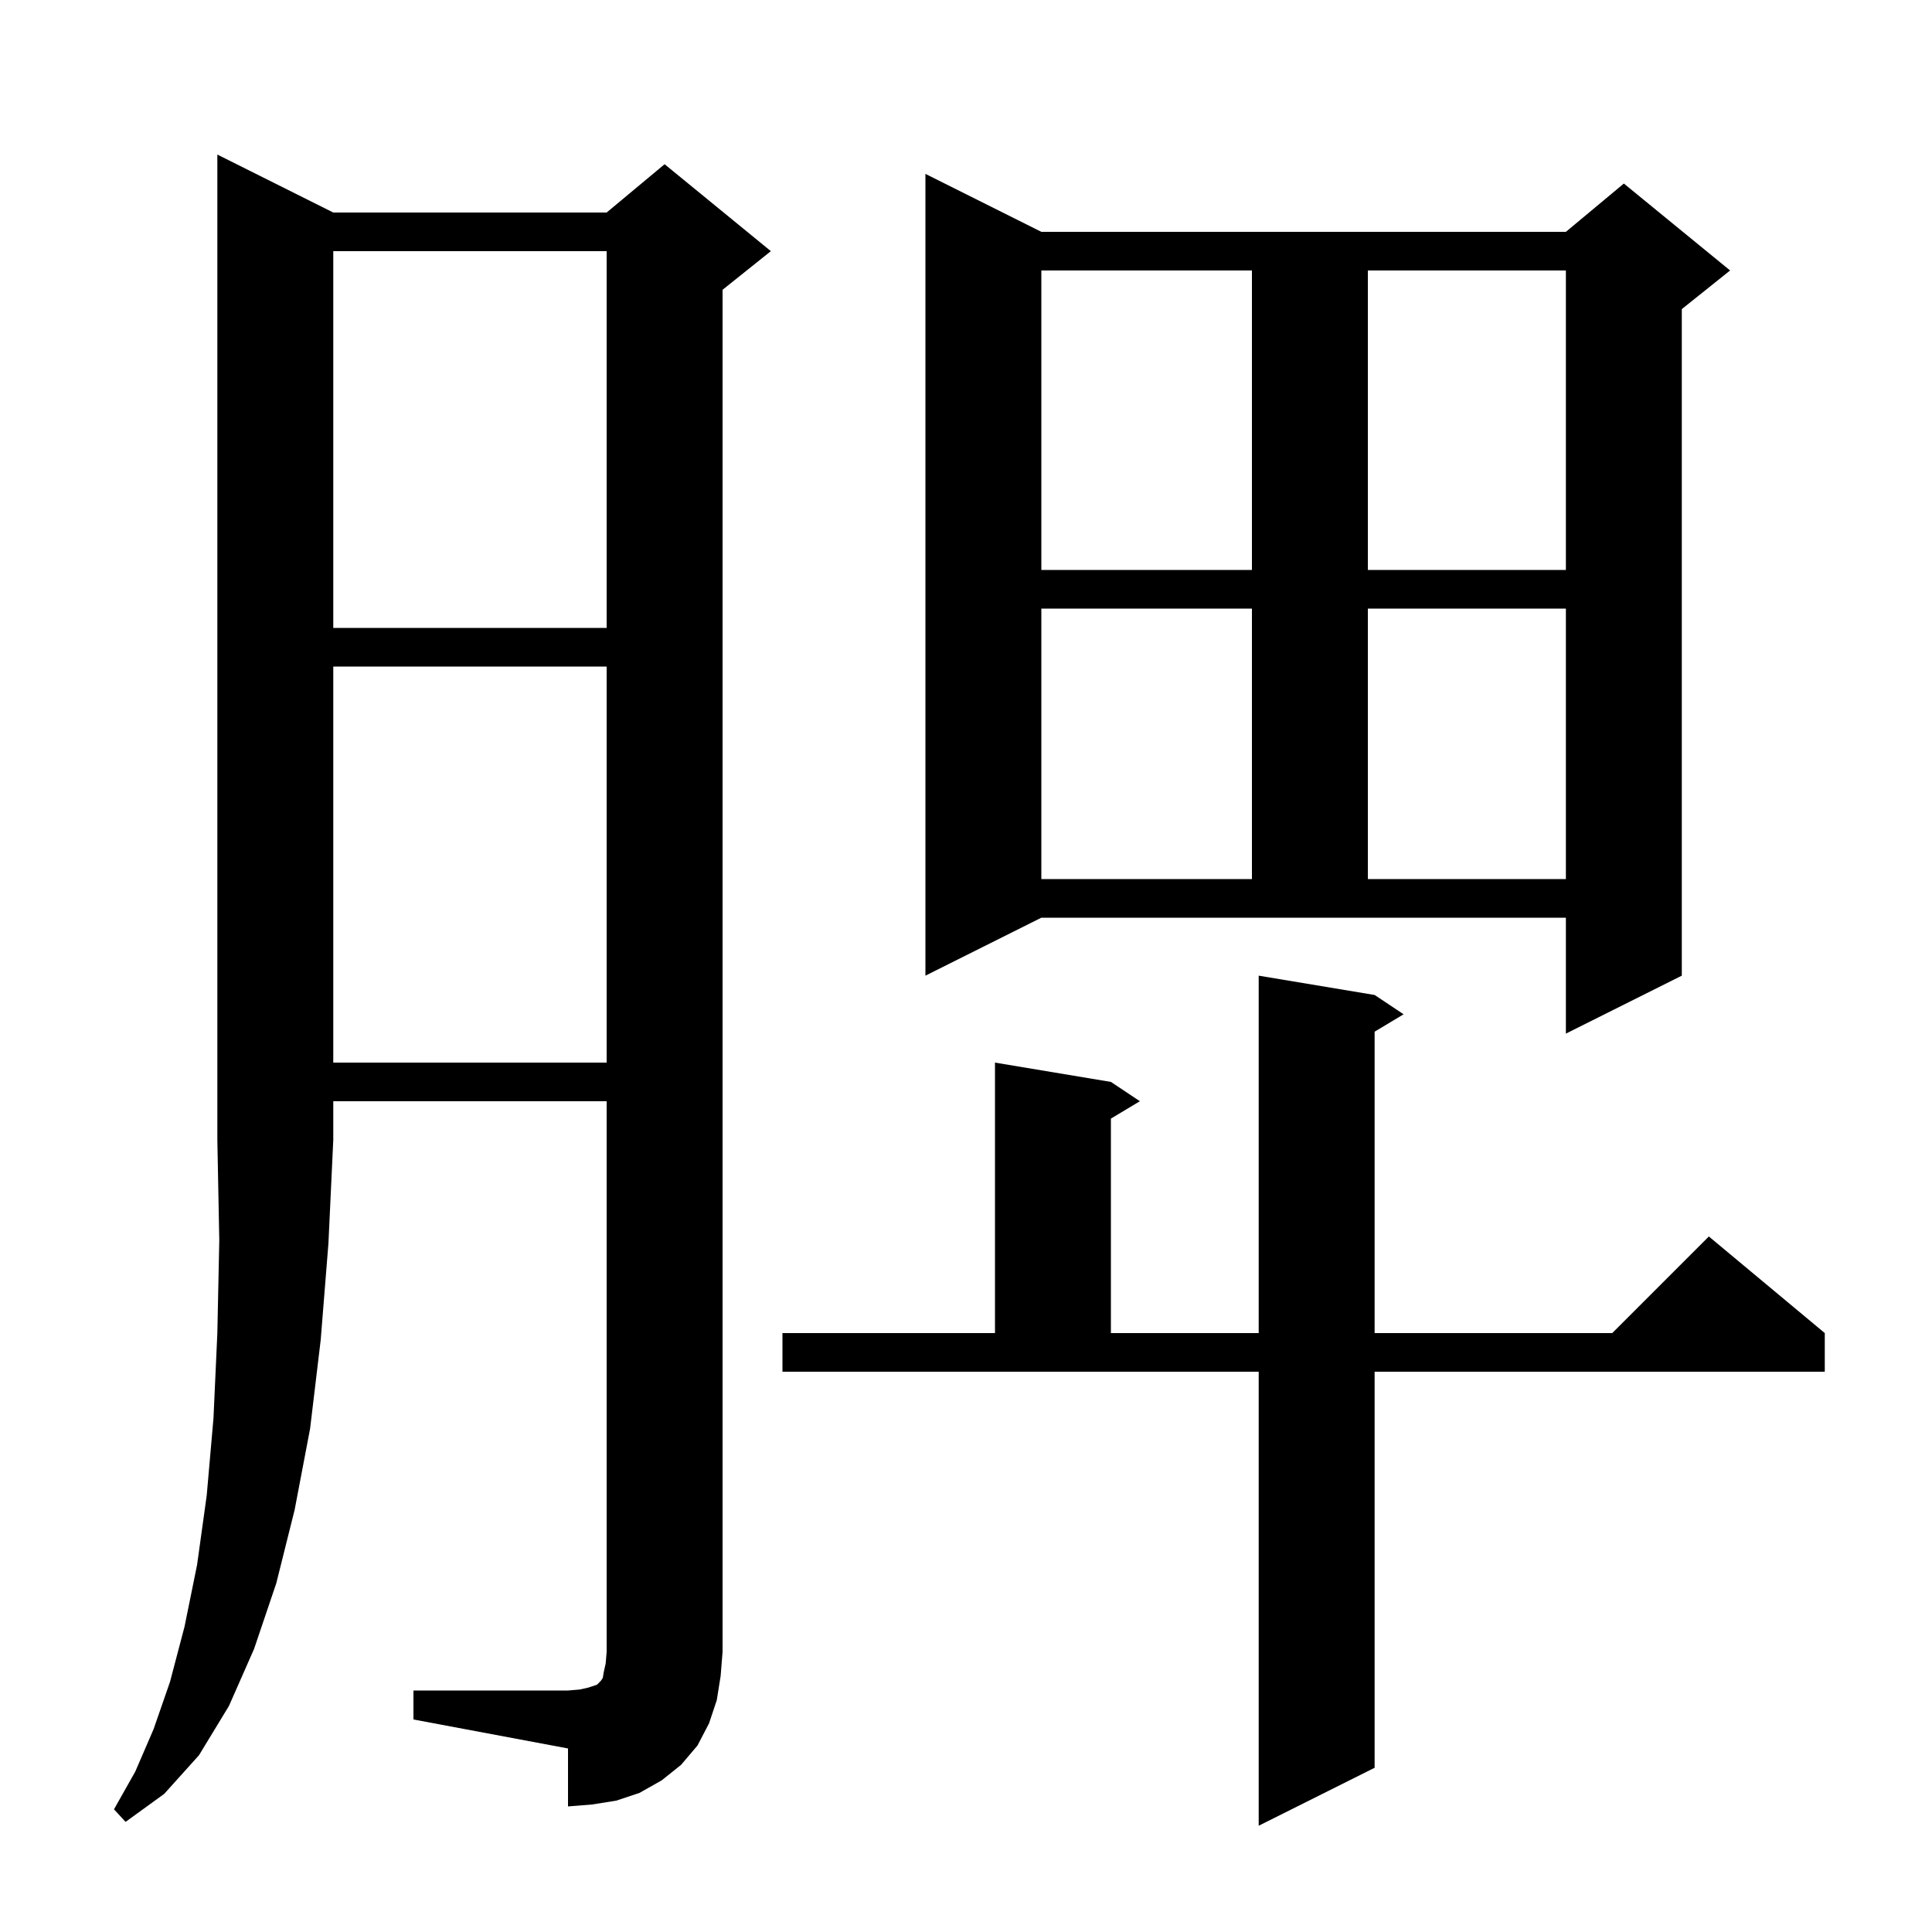 <svg xmlns="http://www.w3.org/2000/svg" xmlns:xlink="http://www.w3.org/1999/xlink" version="1.1" baseProfile="full" viewBox="0 0 200 200" width="200" height="200"><g fill="currentColor"><path d="M 81.0 138.0 L 103.0 138.0 L 103.0 110.0 L 115.0 112.0 L 118.0 114.0 L 115.0 115.8 L 115.0 138.0 L 130.3 138.0 L 130.3 101.0 L 142.3 103.0 L 145.3 105.0 L 142.3 106.8 L 142.3 138.0 L 166.9 138.0 L 176.9 128.0 L 188.9 138.0 L 188.9 142.0 L 142.3 142.0 L 142.3 183.0 L 130.3 189.0 L 130.3 142.0 L 81.0 142.0 Z M 34.5 22.0 L 62.8 22.0 L 68.8 17.0 L 79.8 26.0 L 74.8 30.0 L 74.8 171.0 L 74.6 173.5 L 74.2 176.0 L 73.4 178.4 L 72.2 180.7 L 70.5 182.7 L 68.5 184.3 L 66.2 185.6 L 63.8 186.4 L 61.3 186.8 L 58.8 187.0 L 58.8 181.0 L 42.8 178.0 L 42.8 175.0 L 58.8 175.0 L 60.0 174.9 L 60.9 174.7 L 61.8 174.4 L 62.2 174.0 L 62.4 173.7 L 62.5 173.1 L 62.7 172.2 L 62.8 171.0 L 62.8 114.0 L 34.5 114.0 L 34.5 118.0 L 34.0 128.7 L 33.2 138.7 L 32.1 147.9 L 30.5 156.3 L 28.6 163.9 L 26.3 170.7 L 23.7 176.6 L 20.6 181.7 L 17.0 185.7 L 13.0 188.6 L 11.8 187.3 L 14.0 183.4 L 15.9 179.0 L 17.6 174.1 L 19.1 168.4 L 20.4 162.0 L 21.4 154.8 L 22.1 146.8 L 22.5 138.0 L 22.7 128.4 L 22.5 118.0 L 22.5 16.0 Z M 34.5 69.0 L 34.5 110.0 L 62.8 110.0 L 62.8 69.0 Z M 95.8 101.0 L 95.8 18.0 L 107.8 24.0 L 162.1 24.0 L 168.1 19.0 L 179.1 28.0 L 174.1 32.0 L 174.1 101.0 L 162.1 107.0 L 162.1 95.0 L 107.8 95.0 Z M 107.8 63.0 L 107.8 91.0 L 129.6 91.0 L 129.6 63.0 Z M 141.6 63.0 L 141.6 91.0 L 162.1 91.0 L 162.1 63.0 Z M 34.5 26.0 L 34.5 65.0 L 62.8 65.0 L 62.8 26.0 Z M 107.8 28.0 L 107.8 59.0 L 129.6 59.0 L 129.6 28.0 Z M 141.6 28.0 L 141.6 59.0 L 162.1 59.0 L 162.1 28.0 Z "/></g></svg>